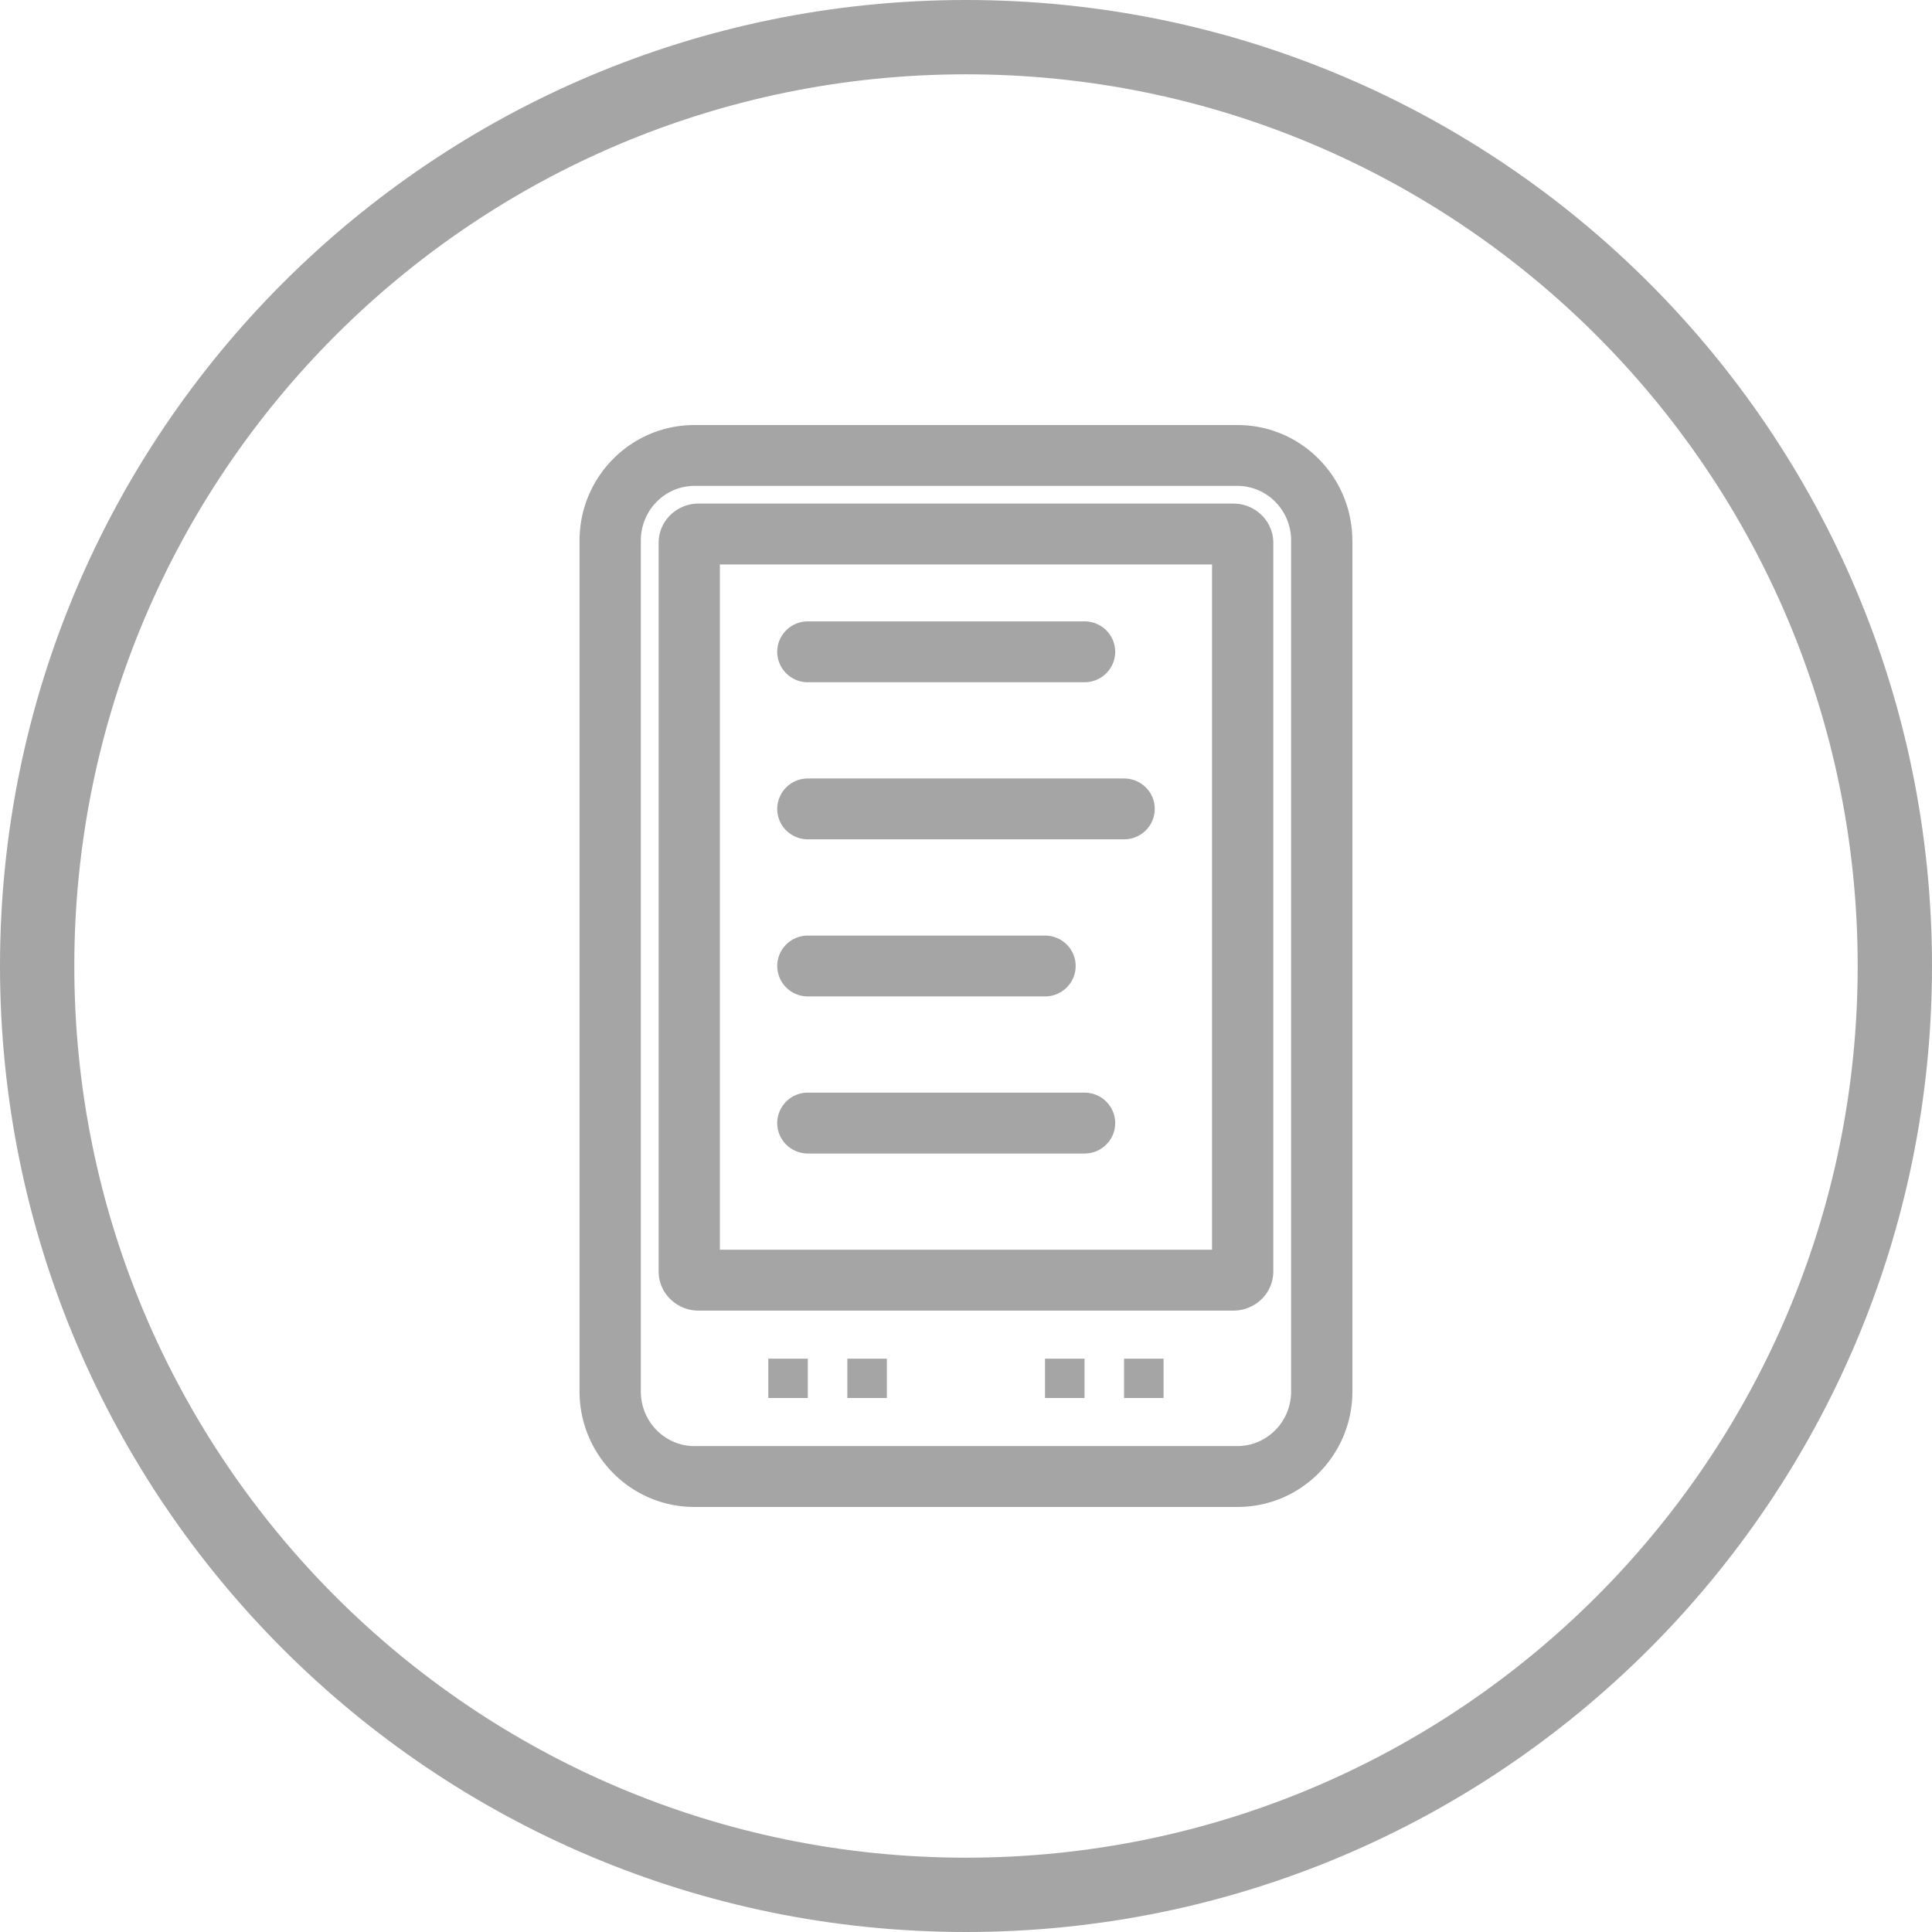 <svg xmlns="http://www.w3.org/2000/svg" width="54" height="54" fill="none"><g fill-rule="evenodd" fill="#a5a5a5" clip-rule="evenodd"><path d="m54 27c0 14.912-12.088 27-27 27s-27-12.088-27-27 12.088-27 27-27 27 12.088 27 27zm-51.923 0c0 13.765 11.158 24.923 24.923 24.923s24.923-11.158 24.923-24.923-11.158-24.923-24.923-24.923-24.923 11.158-24.923 24.923z"></path><path d="m19.41 40.419c-.814 0-1.498-.671-1.498-1.528v-23.782c0-.857.684-1.528 1.499-1.528h15.177c.814 0 1.499.671 1.499 1.528v23.783c-.001.856-.685 1.526-1.5 1.526h-15.175zm18.39-25.31v23.785c-.002 1.769-1.427 3.226-3.212 3.226h-15.178c-1.787 0-3.212-1.46-3.212-3.23v-23.78c0-1.77 1.425-3.23 3.212-3.23h15.177c1.786 0 3.211 1.46 3.211 3.23zm-3.924 19.821h-13.755v-19.153h13.756v19.153zm1.712.604h-.391.392v-20.36c0-.631-.525-1.099-1.115-1.099h-14.951c-.59 0-1.114.468-1.114 1.1v20.358c0 .631.524 1.099 1.114 1.099h14.952c.59 0 1.113-.466 1.114-1.096v-.001zm-6.38 2.442v1.098h1.105v-1.098zm2.21 1.098v-1.098h1.104v1.098h-1.102zm-9.944-1.098v1.098h1.105v-1.098zm2.21 1.098v-1.098h1.104v1.098zm-1.96-12.074c0-.47.383-.85.856-.85h6.629c.473 0 .856.38.856.85s-.383.85-.856.85h-6.63a.854.854 0 0 1 -.855-.85zm.856-5.241a.853.853 0 0 0 -.856.85c0 .47.383.85.856.85h8.839c.473 0 .856-.38.856-.85s-.383-.85-.856-.85h-8.84zm-.856-3.54c0-.47.383-.851.856-.851h7.734c.473 0 .856.38.856.85s-.383.851-.856.851h-7.734a.853.853 0 0 1 -.856-.85zm.856 12.32a.854.854 0 0 0 -.856.851c0 .47.383.851.856.851h7.734c.473 0 .856-.38.856-.85s-.383-.851-.856-.851h-7.734z"></path></g></svg>